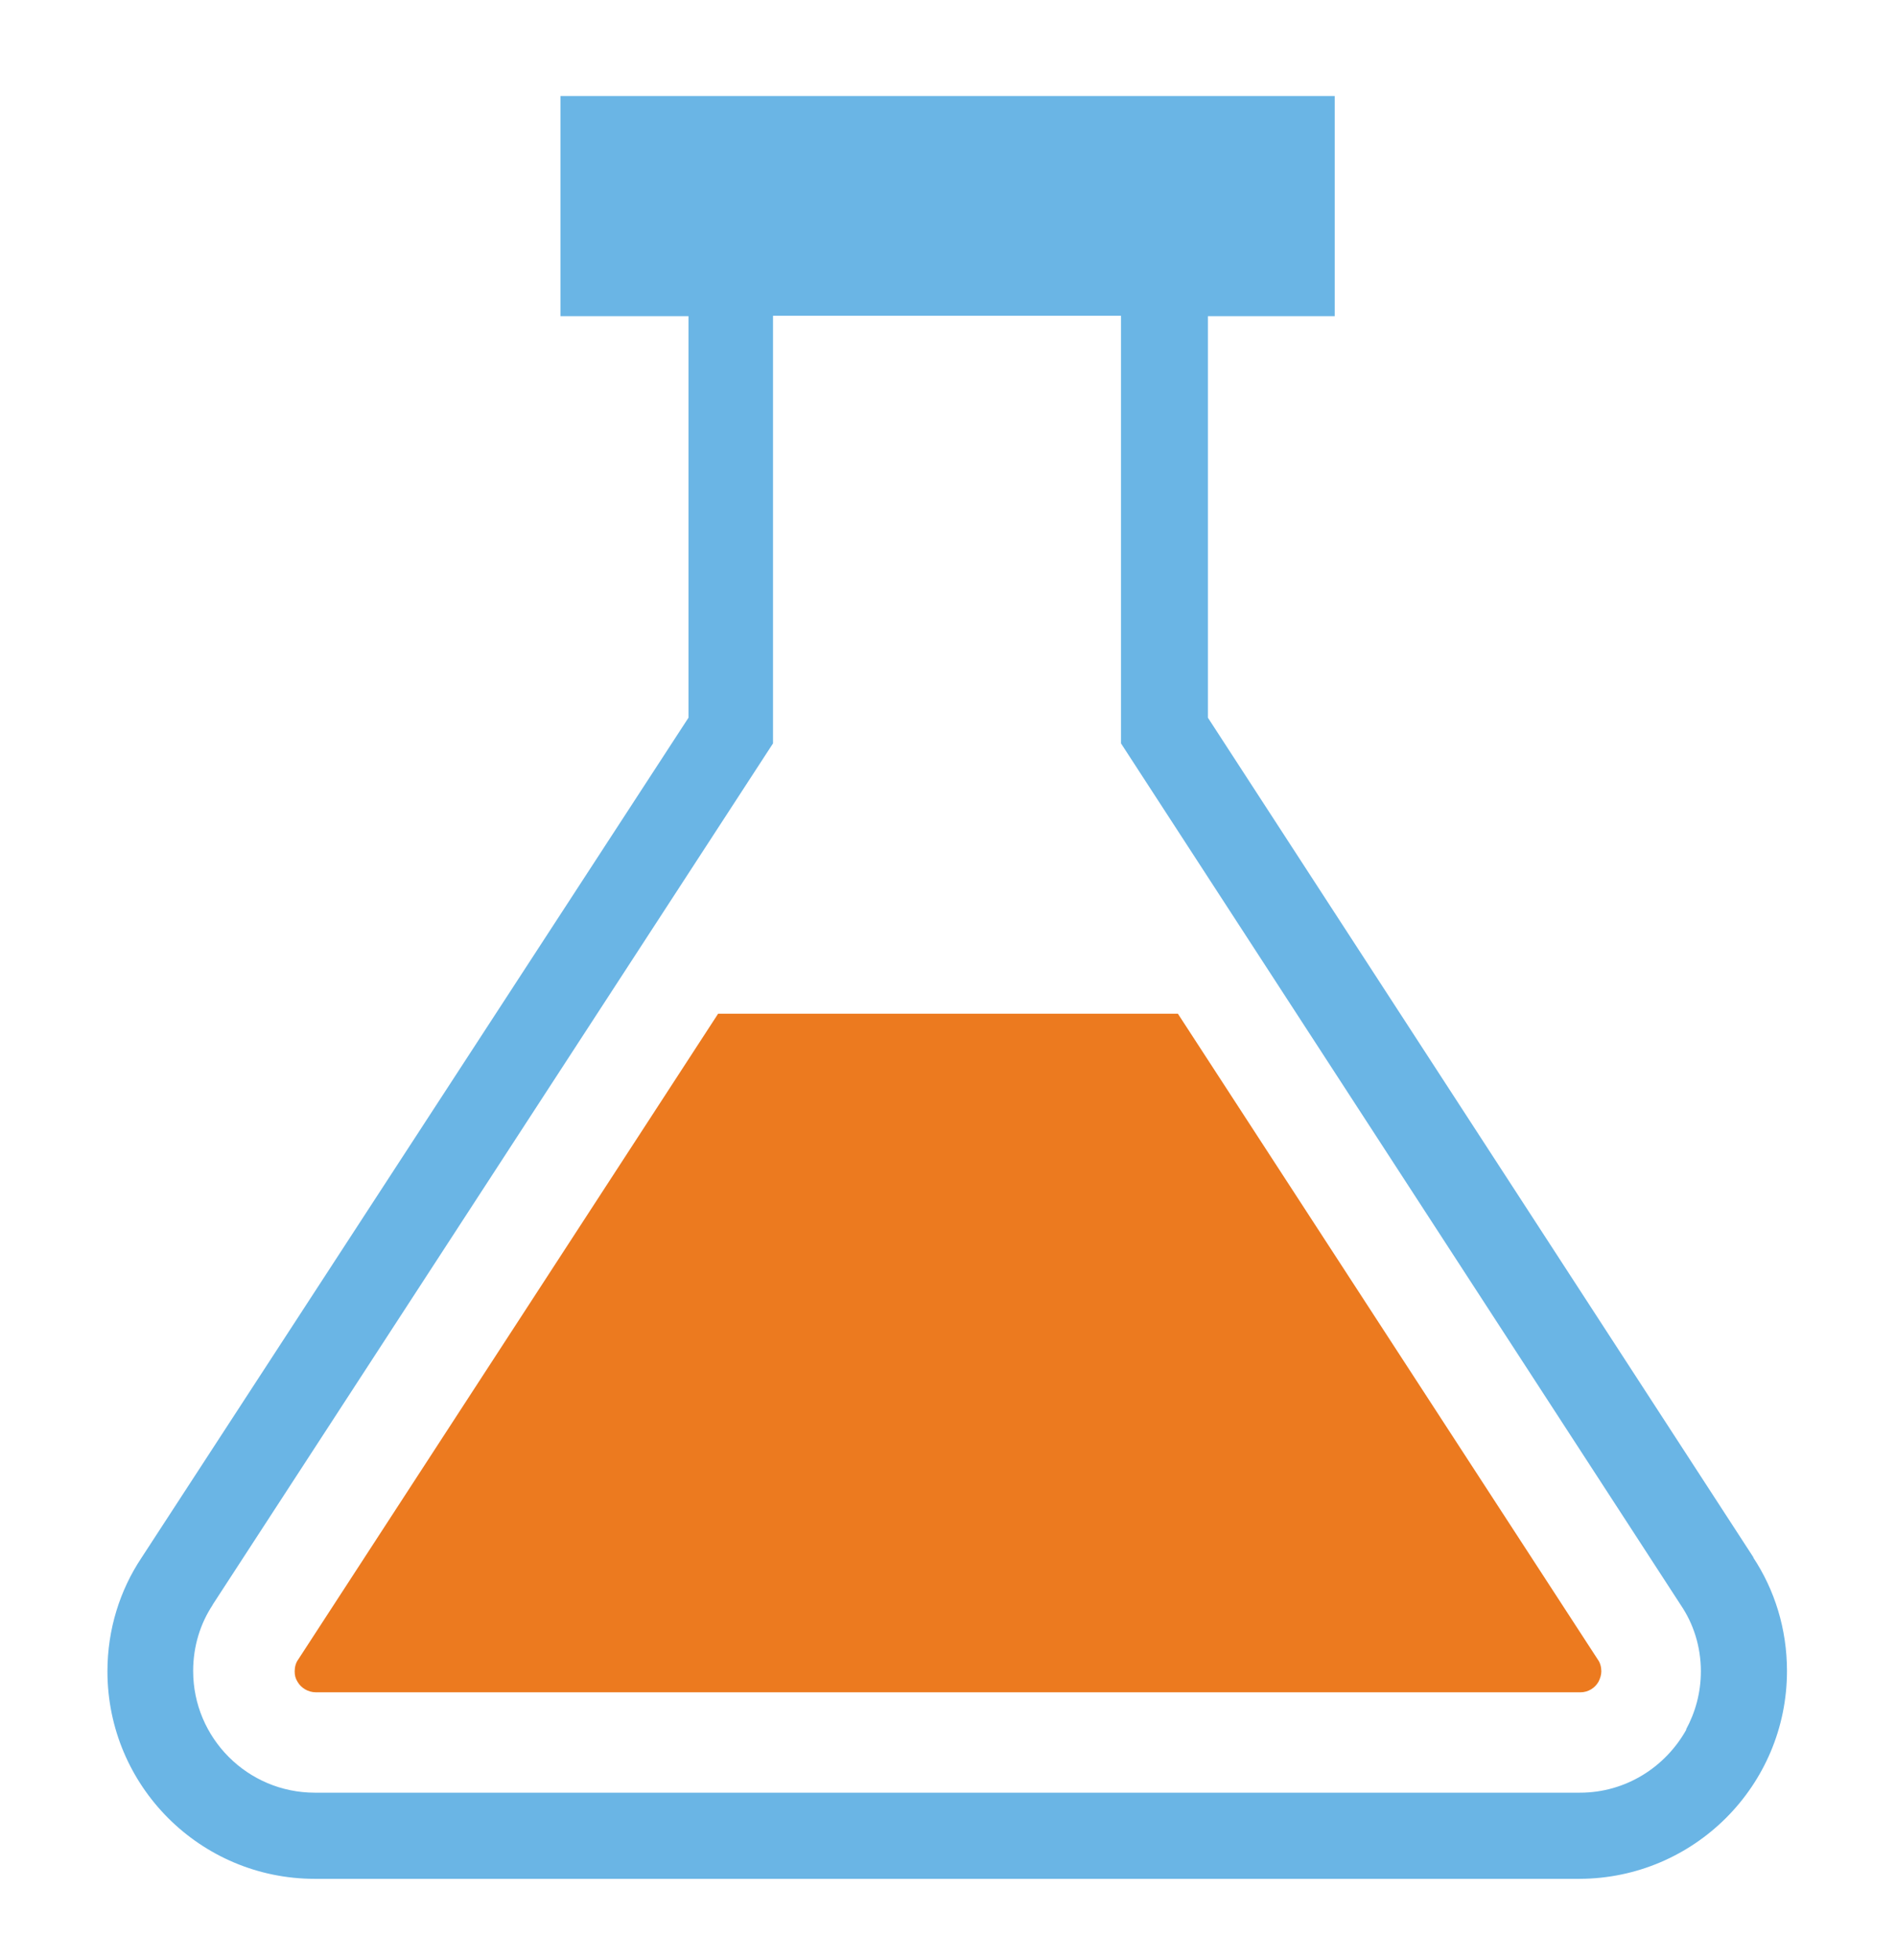 <?xml version="1.0" encoding="utf-8"?>
<!-- Generator: Adobe Illustrator 25.2.3, SVG Export Plug-In . SVG Version: 6.00 Build 0)  -->
<svg version="1.1" id="Слой_1" xmlns:xodm="http://www.corel.com/coreldraw/odm/2003"
	 xmlns="http://www.w3.org/2000/svg" xmlns:xlink="http://www.w3.org/1999/xlink" x="0px" y="0px" viewBox="0 0 480 496"
	 style="enable-background:new 0 0 480 496;" xml:space="preserve">
<style type="text/css">
	.st0{fill:#6AB5E5;}
	.st1{fill:#EC7A1F;}
</style>
<g id="Слой_x0020_1">
	<path class="st0" d="M444,394.2L305.8,181.6V80h32.1V24.3h-196V80l32.4,0v101.6L35.8,394.2c-5.4,8.1-8.6,18-8.6,28.7
		c0,29,23.5,52.5,52.5,52.5h0.1h320.1c29-0.1,52.5-23.6,52.5-52.6c0-10.6-3.1-20.5-8.6-28.8L444,394.2L444,394.2z M427,437.5
		c-5.3,9.6-15.4,16.1-27,16.1c0,0-0.1,0-0.1,0H79.8c0,0,0,0-0.1,0c-17,0-30.8-13.8-30.8-30.8c0-6.2,1.8-12,5-16.8l-0.1,0.1
		l141.9-218V79.9h88.1v108.2l141.7,218c3.2,4.7,5.1,10.5,5.1,16.8c0,5.4-1.4,10.4-3.8,14.8L427,437.5L427,437.5L427,437.5z"/>
	<path class="st1" d="M298.2,256.5H181.8L75.5,419.9c-0.6,0.8-0.9,1.9-0.9,3c0,1,0.2,1.8,0.7,2.6l0,0c0.9,1.6,2.7,2.7,4.7,2.7
		l320.1,0h0c2,0,3.7-1.1,4.6-2.7l0,0c0.4-0.8,0.7-1.7,0.7-2.6c0-1.1-0.3-2.2-0.9-3l0,0L298.2,256.5L298.2,256.5z"/>
</g>
</svg>

